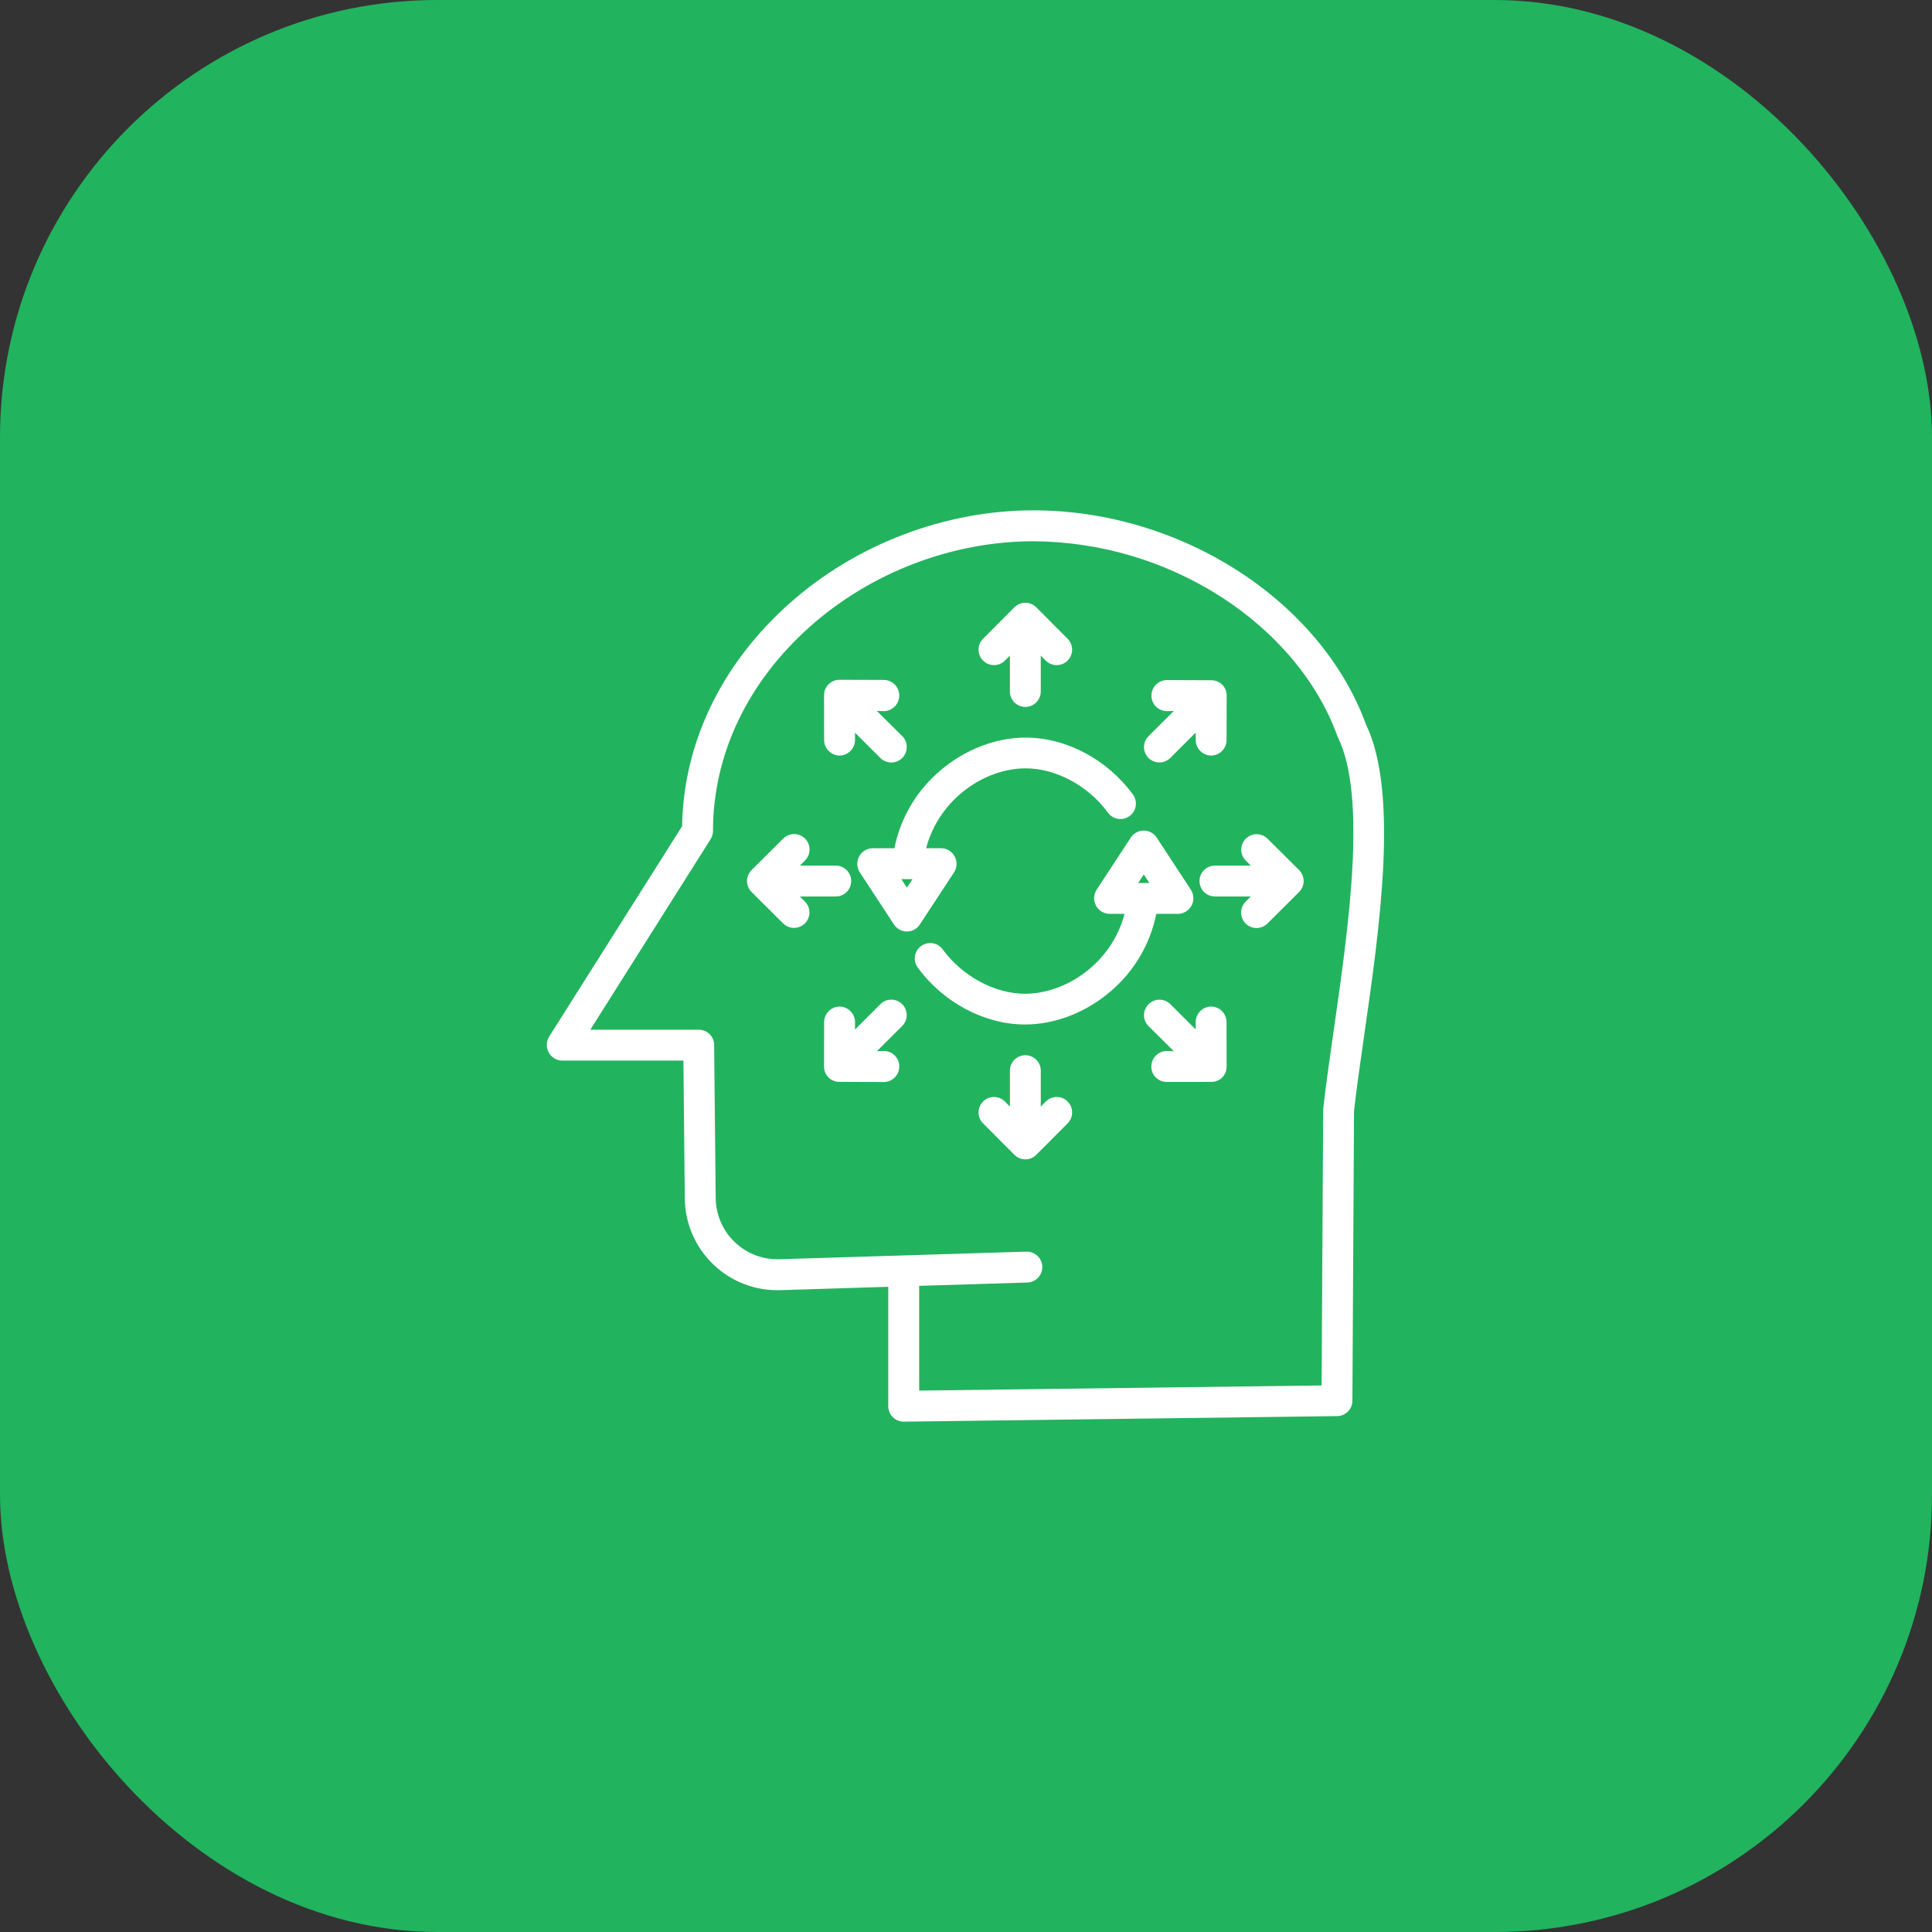 <?xml version="1.0" encoding="UTF-8"?>
<svg xmlns="http://www.w3.org/2000/svg" width="106" height="106" viewBox="0 0 106 106" fill="none">
  <rect x="0" y="0" width="106" height="106" fill="#333333" stroke="none"/>
  <rect width="106" height="106" rx="24" fill="#22B35E"></rect>
  <path d="M30.847 58.191H37.496L37.572 65.761C37.586 67.126 38.15 68.429 39.136 69.374C40.121 70.32 41.445 70.828 42.81 70.785L48.734 70.601V77.153C48.736 77.622 49.116 78.001 49.585 78H49.596L73.363 77.695C73.826 77.689 74.198 77.314 74.2 76.852L74.289 60.957C74.427 59.723 74.633 58.288 74.851 56.771C75.698 50.866 76.753 43.522 74.948 39.753C72.457 32.941 64.79 28 56.699 28C51.834 28 46.949 29.867 43.297 33.123C39.577 36.44 37.497 40.768 37.424 45.331L30.131 56.872C29.966 57.136 29.956 57.469 30.105 57.743C30.253 58.015 30.537 58.188 30.847 58.191ZM38.987 46.043C39.073 45.906 39.119 45.748 39.119 45.586C39.119 41.42 41.004 37.442 44.426 34.392C47.772 31.409 52.245 29.697 56.699 29.697C60.34 29.718 63.901 30.77 66.969 32.73C70.02 34.684 72.293 37.398 73.372 40.374C73.382 40.402 73.394 40.43 73.407 40.457C75.011 43.745 73.993 50.834 73.175 56.532C72.953 58.082 72.743 59.546 72.602 60.817C72.599 60.847 72.597 60.876 72.597 60.905L72.51 76.013L50.43 76.296V70.549L56.356 70.366C56.66 70.36 56.938 70.191 57.084 69.923C57.229 69.655 57.22 69.33 57.059 69.071C56.897 68.812 56.609 68.659 56.305 68.672L42.76 69.089C41.85 69.117 40.966 68.778 40.309 68.146C39.652 67.516 39.276 66.646 39.267 65.736L39.182 57.326C39.177 56.864 38.797 56.493 38.335 56.497H32.386L38.987 46.043Z" fill="white"></path>
  <path d="M68.626 47.492H66.658C66.19 47.492 65.811 47.871 65.811 48.339C65.811 48.807 66.19 49.186 66.658 49.186H68.626L68.353 49.459C68.133 49.671 68.044 49.986 68.121 50.283C68.198 50.579 68.429 50.811 68.725 50.889C69.021 50.967 69.337 50.879 69.549 50.659L71.276 48.939C71.435 48.78 71.525 48.564 71.525 48.338C71.525 48.114 71.435 47.898 71.276 47.738L69.549 46.019C69.336 45.803 69.022 45.719 68.729 45.797C68.435 45.876 68.206 46.106 68.129 46.4C68.051 46.694 68.138 47.007 68.354 47.22L68.626 47.492Z" fill="white"></path>
  <path d="M42.962 50.659C43.176 50.875 43.49 50.959 43.783 50.881C44.076 50.802 44.305 50.572 44.383 50.278C44.461 49.984 44.375 49.671 44.158 49.458L43.885 49.186H45.854C46.322 49.186 46.701 48.807 46.701 48.339C46.701 47.871 46.321 47.492 45.854 47.492H43.885L44.158 47.22C44.379 47.007 44.467 46.692 44.39 46.395C44.313 46.099 44.082 45.867 43.785 45.789C43.49 45.711 43.174 45.799 42.961 46.019L41.234 47.739C41.075 47.898 40.985 48.114 40.985 48.339C40.985 48.563 41.075 48.78 41.234 48.939L42.962 50.659Z" fill="white"></path>
  <path d="M57.375 60.437L57.103 60.711V58.742C57.103 58.273 56.724 57.895 56.256 57.895C55.788 57.895 55.409 58.274 55.409 58.742V60.711L55.137 60.437C54.806 60.105 54.269 60.104 53.938 60.435C53.606 60.766 53.605 61.302 53.936 61.634L55.656 63.359C55.815 63.52 56.031 63.609 56.256 63.609C56.481 63.609 56.698 63.52 56.856 63.359L58.576 61.633C58.906 61.301 58.905 60.765 58.573 60.434C58.242 60.103 57.706 60.104 57.375 60.437Z" fill="white"></path>
  <path d="M55.136 36.243L55.408 35.969V37.938C55.408 38.406 55.787 38.785 56.255 38.785C56.723 38.785 57.102 38.405 57.102 37.938V35.969L57.374 36.243C57.705 36.574 58.242 36.575 58.573 36.245C58.905 35.914 58.906 35.377 58.575 35.046L56.855 33.32C56.696 33.161 56.48 33.071 56.254 33.071C56.029 33.071 55.813 33.161 55.654 33.32L53.936 35.046C53.605 35.378 53.606 35.915 53.938 36.245C54.269 36.575 54.806 36.574 55.136 36.243Z" fill="white"></path>
  <path d="M66.448 55.225H66.447C65.976 55.232 65.599 55.617 65.601 56.087L65.601 56.48L64.209 55.092C63.877 54.765 63.343 54.769 63.014 55.099C62.685 55.428 62.684 55.961 63.011 56.293L64.403 57.674L64.017 57.662H64.015C63.545 57.668 63.168 58.05 63.168 58.52C63.168 58.744 63.257 58.959 63.416 59.117C63.575 59.275 63.79 59.363 64.014 59.361L66.45 59.358H66.451C66.675 59.364 66.89 59.279 67.05 59.123C67.211 58.967 67.3 58.753 67.299 58.529L67.295 56.082C67.296 55.612 66.918 55.23 66.448 55.225Z" fill="white"></path>
  <path d="M46.063 41.454H46.065C46.535 41.447 46.913 41.062 46.911 40.592L46.91 40.199L48.302 41.587C48.634 41.918 49.171 41.918 49.501 41.585C49.832 41.253 49.832 40.716 49.5 40.385L48.107 39.005L48.493 39.017H48.495C48.963 39.01 49.339 38.629 49.339 38.161C49.339 37.693 48.964 37.312 48.496 37.305L46.06 37.297C45.835 37.297 45.619 37.385 45.459 37.544C45.3 37.703 45.211 37.919 45.211 38.144L45.215 40.594C45.215 41.064 45.593 41.447 46.063 41.454Z" fill="white"></path>
  <path d="M48.302 55.095L46.91 56.487L46.911 56.087C46.913 55.617 46.535 55.232 46.065 55.225H46.063C45.593 55.232 45.216 55.614 45.216 56.085L45.212 58.528C45.212 58.751 45.301 58.963 45.46 59.118C45.621 59.275 45.836 59.36 46.06 59.357H46.062L48.498 59.366C48.964 59.36 49.34 58.98 49.34 58.513C49.34 58.046 48.963 57.667 48.496 57.662H48.494L48.108 57.675L49.501 56.288C49.83 55.958 49.829 55.422 49.498 55.093C49.167 54.763 48.631 54.764 48.302 55.095Z" fill="white"></path>
  <path d="M63.612 41.831C63.836 41.831 64.052 41.742 64.211 41.584L65.603 40.193L65.603 40.592C65.601 41.062 65.978 41.447 66.449 41.454H66.45C66.92 41.447 67.298 41.065 67.297 40.594L67.302 38.151C67.302 37.929 67.213 37.716 67.053 37.561C66.893 37.405 66.678 37.319 66.454 37.322H66.452L64.016 37.313C63.55 37.319 63.173 37.699 63.174 38.166C63.174 38.633 63.55 39.012 64.017 39.017H64.019L64.404 39.005L63.013 40.391C62.77 40.633 62.697 40.996 62.829 41.312C62.959 41.629 63.269 41.834 63.612 41.831Z" fill="white"></path>
  <path d="M62.045 45.95L60.169 48.811C59.998 49.074 59.983 49.408 60.131 49.685C60.278 49.961 60.564 50.136 60.878 50.14H61.7C60.971 52.894 58.434 54.523 56.243 54.523C54.577 54.523 52.804 53.566 51.724 52.093C51.547 51.846 51.251 51.713 50.949 51.745C50.647 51.777 50.384 51.968 50.262 52.246C50.14 52.524 50.176 52.847 50.358 53.091C51.766 55.015 54.022 56.209 56.243 56.209C57.87 56.209 59.575 55.556 60.922 54.401C62.219 53.306 63.106 51.805 63.439 50.14H64.63C64.942 50.136 65.228 49.962 65.374 49.687C65.522 49.413 65.507 49.078 65.338 48.816L63.461 45.953C63.305 45.715 63.039 45.57 62.753 45.57C62.469 45.569 62.203 45.712 62.045 45.95ZM62.754 47.977L63.061 48.445H62.446L62.754 47.977Z" fill="white"></path>
  <path d="M47.881 46.538C47.569 46.542 47.283 46.716 47.137 46.99C46.989 47.265 47.004 47.599 47.173 47.861L49.05 50.725C49.206 50.963 49.472 51.108 49.758 51.108C50.043 51.109 50.309 50.965 50.466 50.725L52.342 47.865C52.513 47.603 52.528 47.269 52.38 46.992C52.233 46.716 51.947 46.541 51.634 46.538H50.812C51.541 43.784 54.077 42.155 56.269 42.155C57.934 42.155 59.708 43.111 60.787 44.585C60.964 44.832 61.26 44.965 61.563 44.932C61.865 44.901 62.128 44.709 62.25 44.431C62.372 44.153 62.336 43.83 62.155 43.587C60.746 41.663 58.49 40.468 56.269 40.468C54.642 40.468 52.936 41.122 51.59 42.277C50.293 43.371 49.406 44.873 49.072 46.538H47.881ZM49.758 48.701L49.45 48.233H50.065L49.758 48.701Z" fill="white"></path>
</svg>
